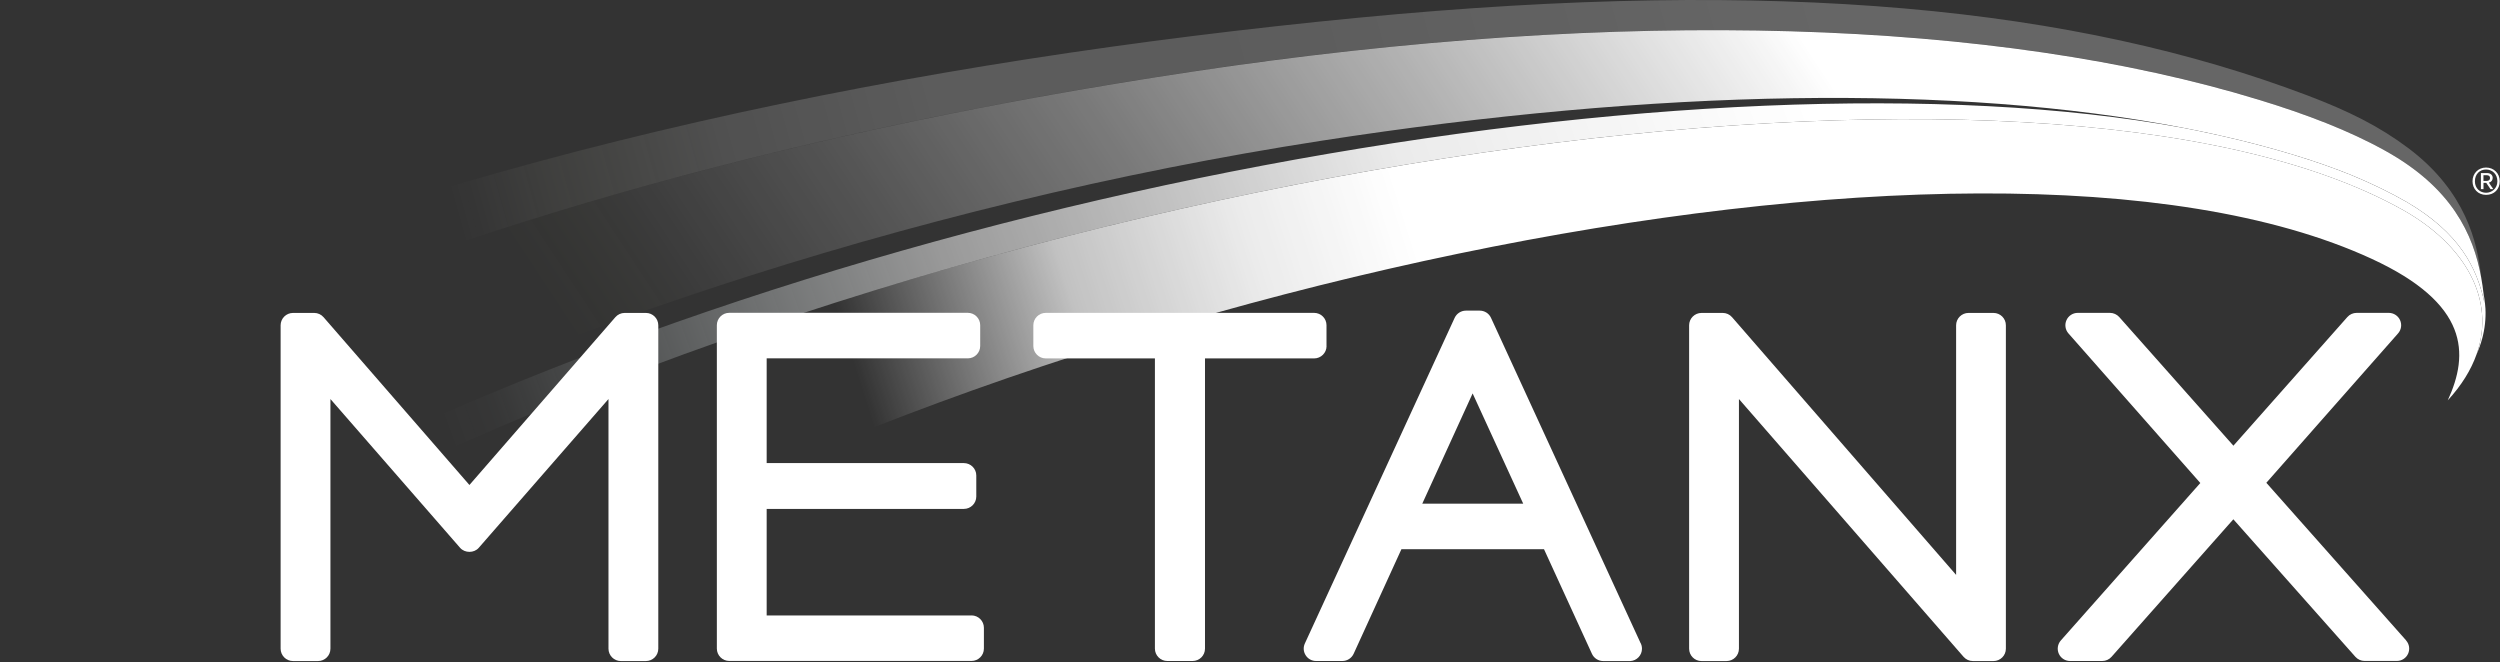 <svg width="1910" height="506" viewBox="0 0 1910 506" fill="none" xmlns="http://www.w3.org/2000/svg">
<rect x="0" y="0" width="1910" height="506" fill="#333333" stroke="none"/>
<path d="M1835.91 160.449C1883.19 186.985 1906.99 228.69 1892.08 270.763C1899 255.307 1900.56 239.525 1897.44 224.396C1897.73 226.809 1897.98 229.221 1898.18 231.593C1892.32 204.362 1879.05 177.948 1838.61 154.275C1825.83 146.956 1811.9 140.209 1796.95 133.994C1783.43 128.475 1769.01 123.446 1753.56 118.703C1726.81 110.525 1698.13 103.533 1667.81 97.646C1304.25 31.367 648.91 144.503 192.964 386.188L221.766 401.48C771.039 116.699 1562.85 7.08 1835.91 160.449Z" fill="url(#paint0_linear_1606_21)"/>
<path d="M1725.74 76.18C1761.71 87.219 1794.45 99.649 1822.51 115.227C1873.15 143.399 1889.66 178.807 1895.64 212.049C1892.9 185.635 1884.05 146.383 1840.13 113.306C1817.68 96.419 1794.28 84.807 1762.45 72.745C1586.36 6.099 1360.71 -17.616 1037.38 13.581C701.104 46.087 356.103 115.636 60.962 245.208L53.055 248.725L117.95 276.324C360.774 167.277 621.747 98.218 909.432 54.877C1243.58 4.545 1526.75 15.339 1725.74 76.139V76.18Z" fill="url(#paint1_linear_1606_21)"/>
<path d="M1835.91 160.449C1562.85 7.08 771.039 116.699 221.725 401.48C207.304 408.962 193.005 416.526 178.912 424.254L320.01 498.669C749.243 226.032 1510.7 58.721 1812.06 197.779C1886.34 232.083 1886.5 270.231 1870.08 305.885C1880.69 294.355 1887.9 282.538 1892.08 270.763C1906.99 228.69 1883.19 187.025 1835.91 160.449Z" fill="url(#paint2_linear_1606_21)"/>
<path d="M1897.44 224.356C1896.99 220.308 1896.38 216.219 1895.64 212.089C1889.66 178.807 1873.11 143.439 1822.51 115.268C1794.49 99.649 1761.71 87.219 1725.74 76.221C1526.75 15.38 1243.58 4.627 909.432 54.959C621.706 98.3 360.774 167.359 117.95 276.405C67.517 299.057 56.578 323.385 7.62 349.594L0 353.764L111.641 405.814L119.097 401.766C375.031 261.522 698.154 155.787 1009.68 107.499C1266.48 67.716 1494.8 64.036 1667.81 97.605C1698.13 103.492 1726.77 110.484 1753.56 118.662C1769 123.405 1783.39 128.434 1796.95 133.954C1811.9 140.168 1825.83 146.915 1838.61 154.234C1879.05 177.907 1892.32 204.321 1898.18 231.552C1897.98 229.18 1897.73 226.768 1897.44 224.356Z" fill="url(#paint3_linear_1606_21)"/>
<path d="M742.278 470.211H585.735V388.805H736.42C741.623 388.805 745.884 384.552 745.884 379.36V363.25C745.884 358.057 741.623 353.805 736.42 353.805H585.735V273.788H739.41C744.614 273.788 748.874 269.536 748.874 264.343V248.438C748.874 243.245 744.614 238.993 739.41 238.993H557.139C551.936 238.993 547.675 243.245 547.675 248.438V495.521C547.675 500.713 551.936 504.966 557.139 504.966H742.237C747.44 504.966 751.701 500.754 751.701 495.521V479.615C751.701 474.423 747.44 470.17 742.237 470.17L742.278 470.211Z" fill="white"/>
<path d="M1013.45 264.384V248.479C1013.45 243.286 1009.23 239.034 1003.99 239.034H798.939C793.736 239.034 789.475 243.286 789.475 248.479V264.384C789.475 269.577 793.736 273.829 798.939 273.829H882.352V495.562C882.352 500.754 886.612 505.007 891.816 505.007H911.153C916.356 505.007 920.617 500.795 920.617 495.562V273.829H1004.03C1009.23 273.829 1013.49 269.577 1013.49 264.384H1013.45Z" fill="white"/>
<path d="M1253.04 490.532L1139.11 242.796C1137.59 239.443 1134.19 237.317 1130.5 237.317H1119.97C1116.29 237.317 1112.93 239.484 1111.37 242.796L996.901 491.636C995.549 494.58 995.795 497.933 997.557 500.672C999.318 503.412 1002.27 505.007 1005.5 505.007H1025.58C1029.27 505.007 1032.63 502.84 1034.18 499.487L1070.69 419.593H1179.62L1216.25 499.528C1217.77 502.88 1221.17 505.047 1224.85 505.047H1245.58C1250.54 504.761 1254.47 500.632 1254.47 495.602C1254.47 493.803 1253.98 492.045 1253 490.532H1253.04ZM1163.73 384.798H1086.62L1125.09 300.57L1163.73 384.798Z" fill="white"/>
<path d="M493.473 239.075H477.249C474.504 239.075 471.923 240.261 470.121 242.346L358.644 370.528L247.208 242.346C245.405 240.261 242.824 239.075 240.079 239.075H223.855C218.652 239.075 214.391 243.327 214.391 248.52V495.602C214.391 500.795 218.652 505.047 223.855 505.047H242.988C248.191 505.047 252.452 500.836 252.452 495.602V304.863L351.515 418.53C355.12 422.659 362.208 422.659 365.772 418.53L464.876 304.863V495.602C464.876 500.795 469.137 505.047 474.34 505.047H493.473C498.676 505.047 502.937 500.836 502.937 495.602V248.52C502.937 243.327 498.676 239.075 493.473 239.075Z" fill="white"/>
<path d="M1523.07 239.075H1503.93C1498.73 239.075 1494.47 243.327 1494.47 248.52V439.219L1323.3 242.346C1321.5 240.261 1318.92 239.075 1316.17 239.075H1299.95C1294.75 239.075 1290.49 243.327 1290.49 248.52V495.603C1290.49 500.795 1294.71 505.048 1299.95 505.048H1319.08C1324.29 505.048 1328.55 500.836 1328.55 495.603V304.863L1500.17 501.818C1501.97 503.862 1504.55 505.048 1507.29 505.048H1523.03C1528.23 505.048 1532.49 500.836 1532.49 495.603V248.52C1532.49 243.327 1528.27 239.075 1523.03 239.075H1523.07Z" fill="white"/>
<path d="M1838.32 489.306L1731.48 368.852L1832.14 254.694C1834.6 251.914 1835.17 247.948 1833.65 244.595C1832.14 241.242 1828.74 239.034 1825.05 239.034H1800.47C1797.77 239.034 1795.18 240.179 1793.38 242.223L1706.32 340.517L1619.1 242.223C1617.3 240.22 1614.72 239.034 1612.01 239.034H1587.39C1583.7 239.034 1580.3 241.201 1578.79 244.595C1577.27 247.948 1577.84 251.955 1580.3 254.735L1681.04 369.015L1574.48 489.306C1572.03 492.086 1571.41 496.052 1572.93 499.446C1574.44 502.84 1577.84 505.007 1581.53 505.007H1606.11C1608.82 505.007 1611.4 503.862 1613.2 501.817L1706.28 396.737L1799.53 501.817C1801.33 503.821 1803.91 504.966 1806.57 504.966H1831.2C1834.92 504.966 1838.28 502.799 1839.8 499.405C1841.32 496.011 1840.7 492.045 1838.24 489.306H1838.32Z" fill="white"/>
<path d="M1889 138.506C1889 132.584 1893.3 128 1899.35 128C1905.39 128 1909.81 132.543 1909.81 138.506C1909.81 144.469 1905.63 148.89 1899.35 148.89C1893.06 148.89 1889 144.144 1889 138.506ZM1907.99 138.506C1907.99 132.949 1904.05 129.501 1899.35 129.501C1894.64 129.501 1890.83 132.908 1890.83 138.506C1890.83 144.104 1894.92 147.268 1899.35 147.268C1903.77 147.268 1907.99 143.982 1907.99 138.506ZM1895.37 132.219H1900.12C1902.59 132.219 1904.42 133.598 1904.42 135.91C1904.42 137.614 1903.4 139.074 1901.5 139.52C1902.1 140.372 1904.21 143.658 1904.9 144.509H1902.75L1899.51 139.723H1897.4V144.509H1895.41V132.219H1895.37ZM1899.71 138.222C1901.37 138.222 1902.39 137.492 1902.39 135.991C1902.39 134.49 1901.33 133.841 1899.67 133.841H1897.36V138.222H1899.71Z" fill="white"/>
<defs>
<linearGradient id="paint0_linear_1606_21" x1="1417.12" y1="179.828" x2="418.36" y2="544.31" gradientUnits="userSpaceOnUse">
<stop stop-color="white"/>
<stop offset="0.29" stop-color="white" stop-opacity="0.9"/>
<stop offset="0.62" stop-color="white" stop-opacity="0.5"/>
<stop offset="0.96" stop-color="#EBF9FC" stop-opacity="0.02"/>
<stop offset="1" stop-color="white" stop-opacity="0"/>
</linearGradient>
<linearGradient id="paint1_linear_1606_21" x1="1413.38" y1="100.182" x2="408.502" y2="380.096" gradientUnits="userSpaceOnUse">
<stop stop-color="white" stop-opacity="0.25"/>
<stop offset="0.43" stop-color="white" stop-opacity="0.2"/>
<stop offset="0.64" stop-color="white" stop-opacity="0.2"/>
<stop offset="0.8" stop-color="white" stop-opacity="0.14"/>
<stop offset="0.93" stop-color="#F3F5DE" stop-opacity="0.06"/>
<stop offset="1" stop-color="white" stop-opacity="0"/>
</linearGradient>
<linearGradient id="paint2_linear_1606_21" x1="172.603" y1="611.764" x2="1834.85" y2="82.154" gradientUnits="userSpaceOnUse">
<stop offset="0.32" stop-color="white" stop-opacity="0"/>
<stop offset="0.42" stop-color="white" stop-opacity="0.7"/>
<stop offset="0.5" stop-color="white" stop-opacity="0.9"/>
<stop offset="0.57" stop-color="white"/>
<stop offset="0.65" stop-color="white"/>
<stop offset="0.72" stop-color="white"/>
<stop offset="0.78" stop-color="white"/>
<stop offset="0.8" stop-color="white"/>
<stop offset="1" stop-color="white"/>
</linearGradient>
<linearGradient id="paint3_linear_1606_21" x1="605.564" y1="515.842" x2="1424.25" y2="-22.469" gradientUnits="userSpaceOnUse">
<stop stop-color="#B5C435" stop-opacity="0"/>
<stop offset="0.1" stop-color="white" stop-opacity="0.04"/>
<stop offset="0.25" stop-color="white" stop-opacity="0.16"/>
<stop offset="0.44" stop-color="white" stop-opacity="0.35"/>
<stop offset="0.66" stop-color="white" stop-opacity="0.62"/>
<stop offset="0.9" stop-color="white" stop-opacity="0.95"/>
<stop offset="0.93" stop-color="white"/>
</linearGradient>
</defs>
</svg>
